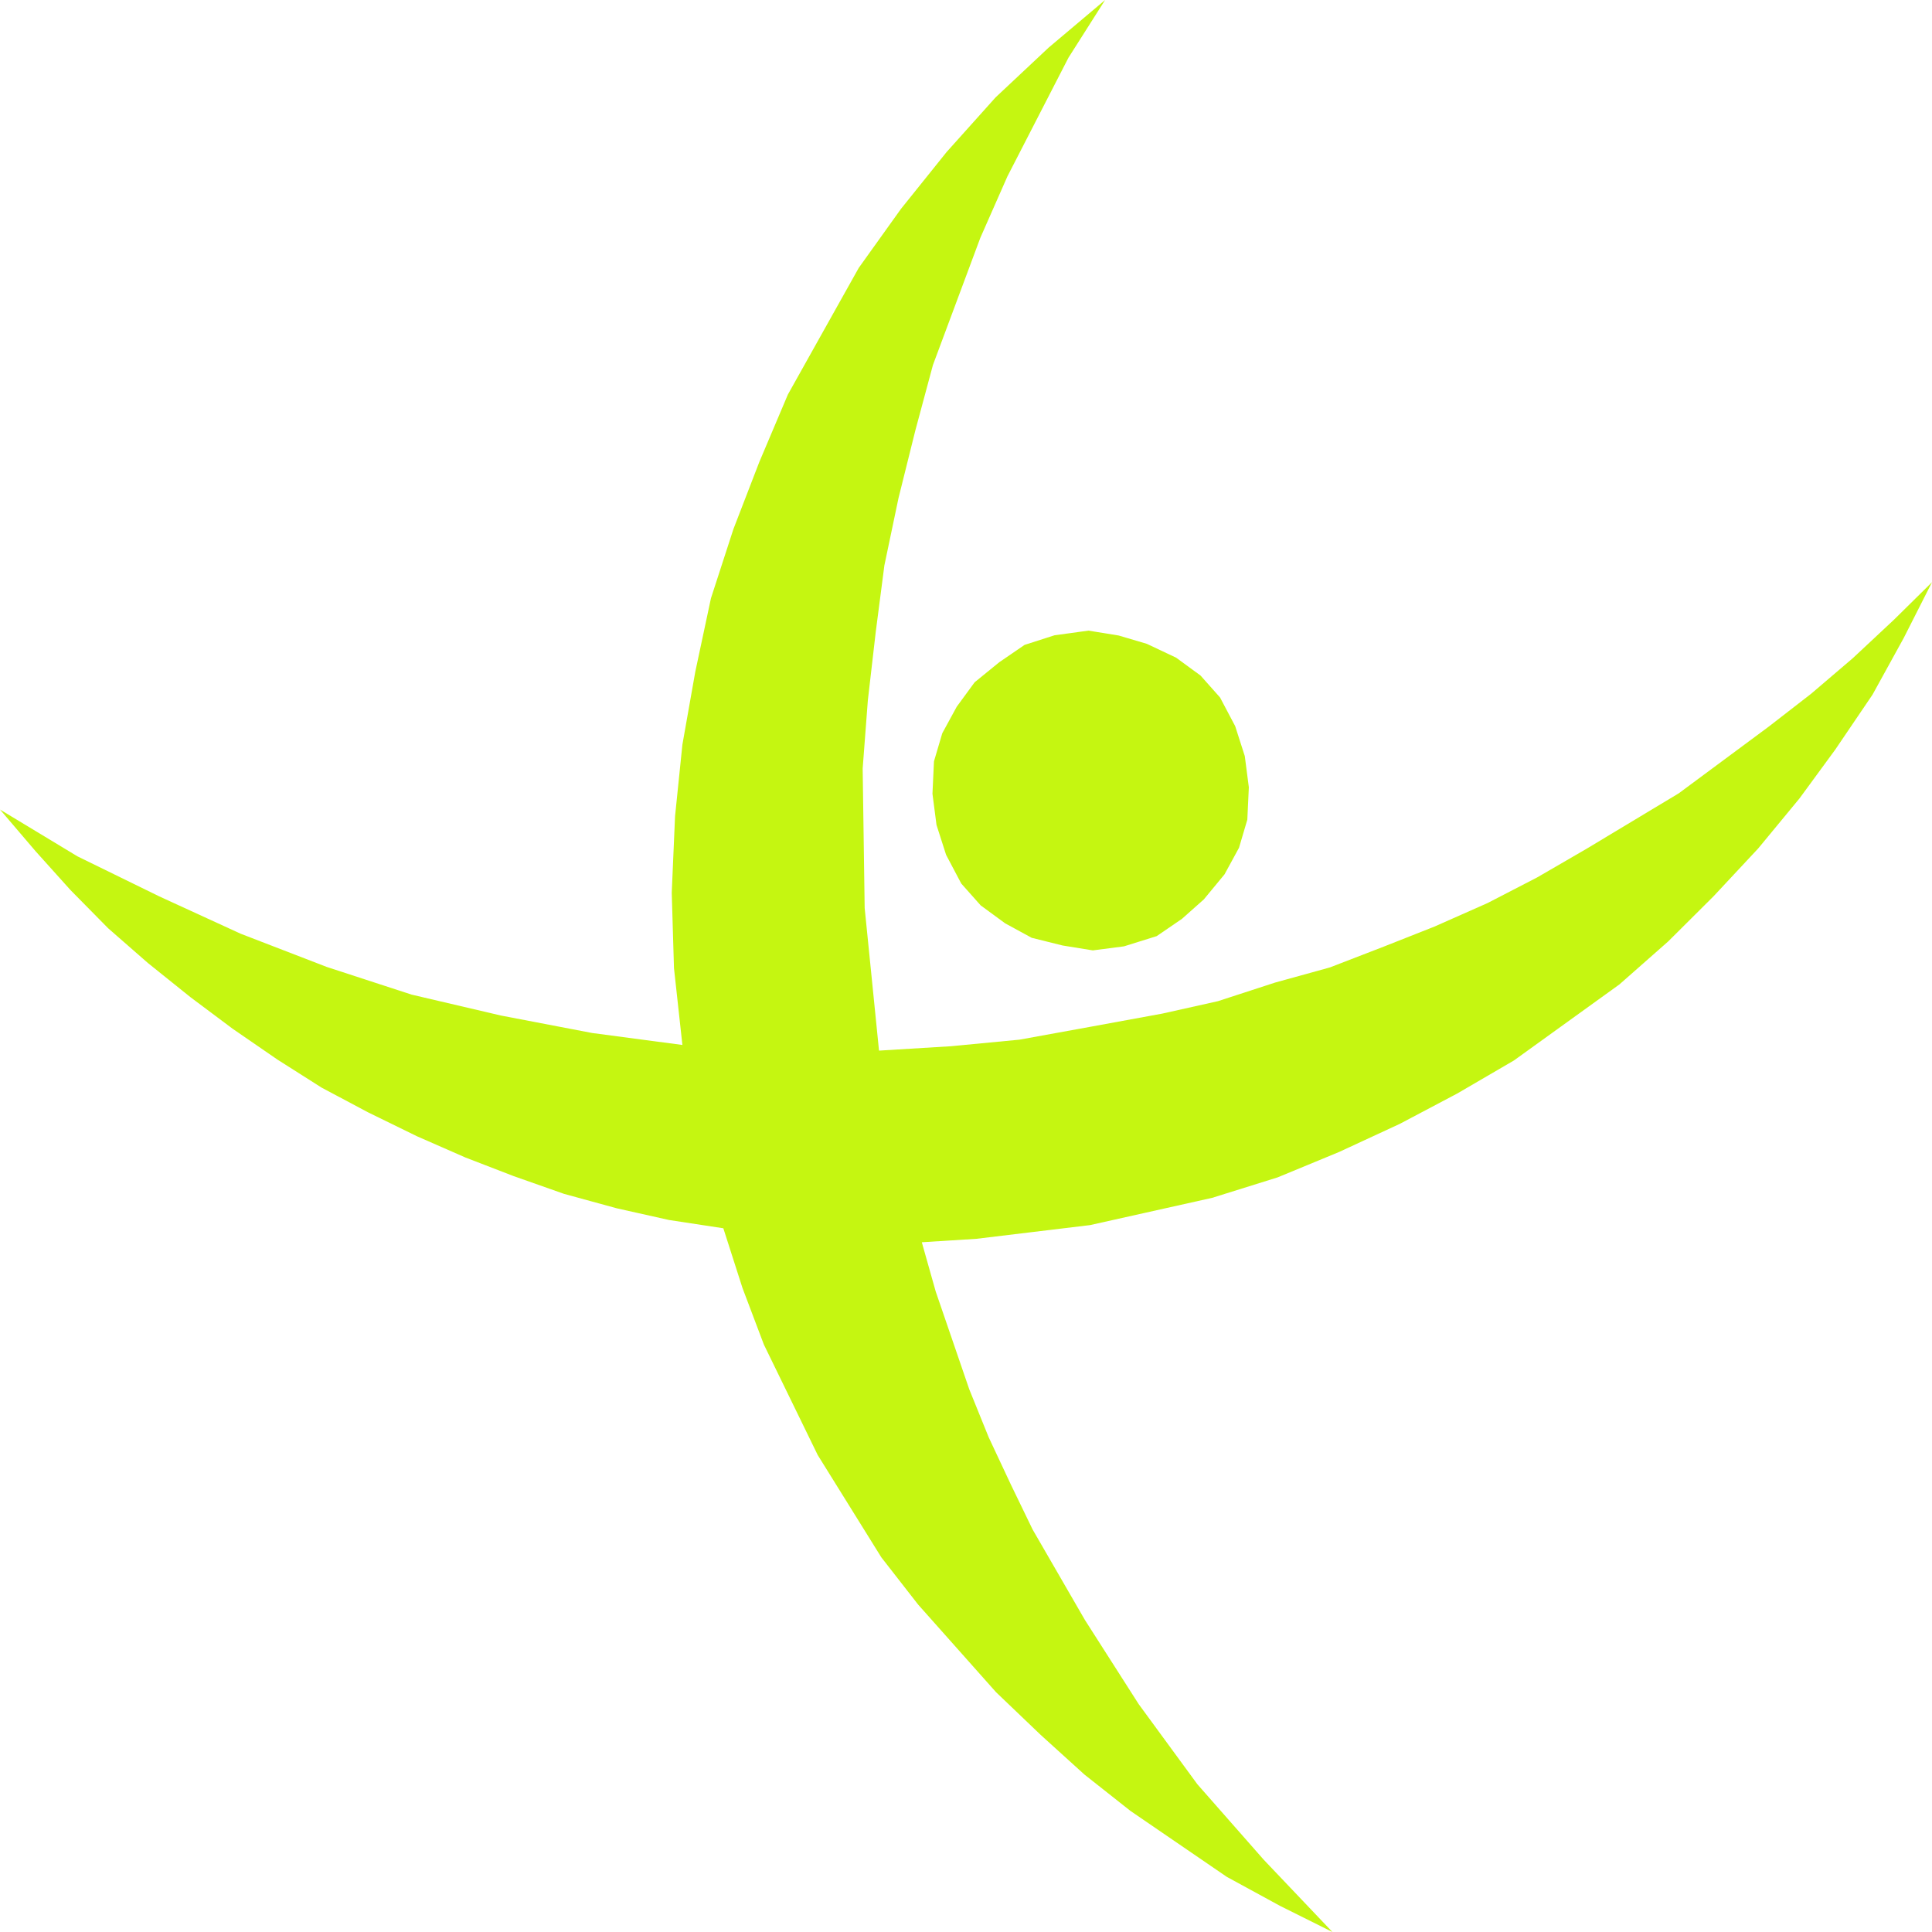 <svg width="547" height="547" viewBox="0 0 547 547" fill="none" xmlns="http://www.w3.org/2000/svg">
<path fill-rule="evenodd" clip-rule="evenodd" d="M265.149 233.56L264.004 224.734L264.432 215.557L266.782 207.602L270.882 200.082L275.943 193.172L282.928 187.485L290.088 182.585L298.564 179.865L308.174 178.545L316.74 179.934L324.695 182.285L333.001 186.209L339.91 191.27L345.423 197.469L349.714 205.594L352.432 214.068L353.577 222.892L353.149 232.069L350.798 240.024L346.699 247.544L340.85 254.628L334.651 260.141L327.491 265.043L318.231 267.936L309.404 269.081L300.839 267.692L292.098 265.516L284.578 261.417L277.669 256.355L272.158 250.155L267.867 242.034L265.149 233.56ZM324.339 343.349L308.613 346.86L292.536 348.799L276.457 350.739L260.989 351.715L264.937 365.694L269.671 379.496L274.405 393.3L279.923 406.928L286.23 420.377L292.361 433.043L307.155 458.634L322.387 482.475L339.015 505.181L357.825 526.571L377.247 547L362.384 539.589L347.344 531.388L333.701 522.052L320.059 512.715L307.027 502.416L294.606 491.156L282.008 479.109L270.985 466.711L259.96 454.313L249.547 440.953L240.531 426.456L231.516 411.958L223.896 396.323L216.275 380.689L210.229 364.702L204.793 347.754L189.41 345.411L174.637 342.105L159.688 338.013L145.351 332.959L131.802 327.73L118.074 321.714L104.172 314.913L91.057 307.936L78.55 299.995L65.87 291.268L53.976 282.368L41.905 272.68L30.622 262.816L19.948 251.99L10.062 240.991L0 229.202L21.949 242.464L45.119 253.801L68.114 264.351L92.506 273.764L116.547 281.604L141.809 287.52L167.681 292.474L193.204 295.857L190.822 274.098L190.188 252.775L191.126 231.101L193.203 210.826L196.853 190.196L201.287 169.392L207.646 149.81L214.967 130.84L223.074 111.692L233.105 93.766L243.137 75.841L255.092 59.137L268.01 43.043L281.888 27.561L296.903 13.475L312.883 0L302.501 16.353L293.865 33.142L285.232 49.929L277.561 67.328L270.849 85.338L264.138 103.347L259.178 121.792L254.389 141.024L250.392 160.078L247.963 178.784L245.712 198.274L244.245 217.588L244.528 237.338L244.811 257.088L246.844 277.273L248.873 297.459L269.235 296.214L288.632 294.358L308.467 290.755L329.086 286.975L344.814 283.463L360.974 278.203L376.525 273.906L391.726 268.034L406.14 262.338L421.165 255.681L435.227 248.412L449.113 240.358L462.214 232.48L475.314 224.6L488.065 215.15L500.813 205.698L512.776 196.422L524.564 186.36L536.176 175.511L547 164.839L538.977 180.664L530.166 196.665L519.608 212.234L509.486 226.051L497.789 240.22L485.132 253.78L472.299 266.552L458.504 278.712L443.572 289.477L428.638 300.242L412.569 309.61L396.322 318.193L379.115 326.162L361.732 333.347L343.212 339.134" fill="#C5F611"/>
</svg>
